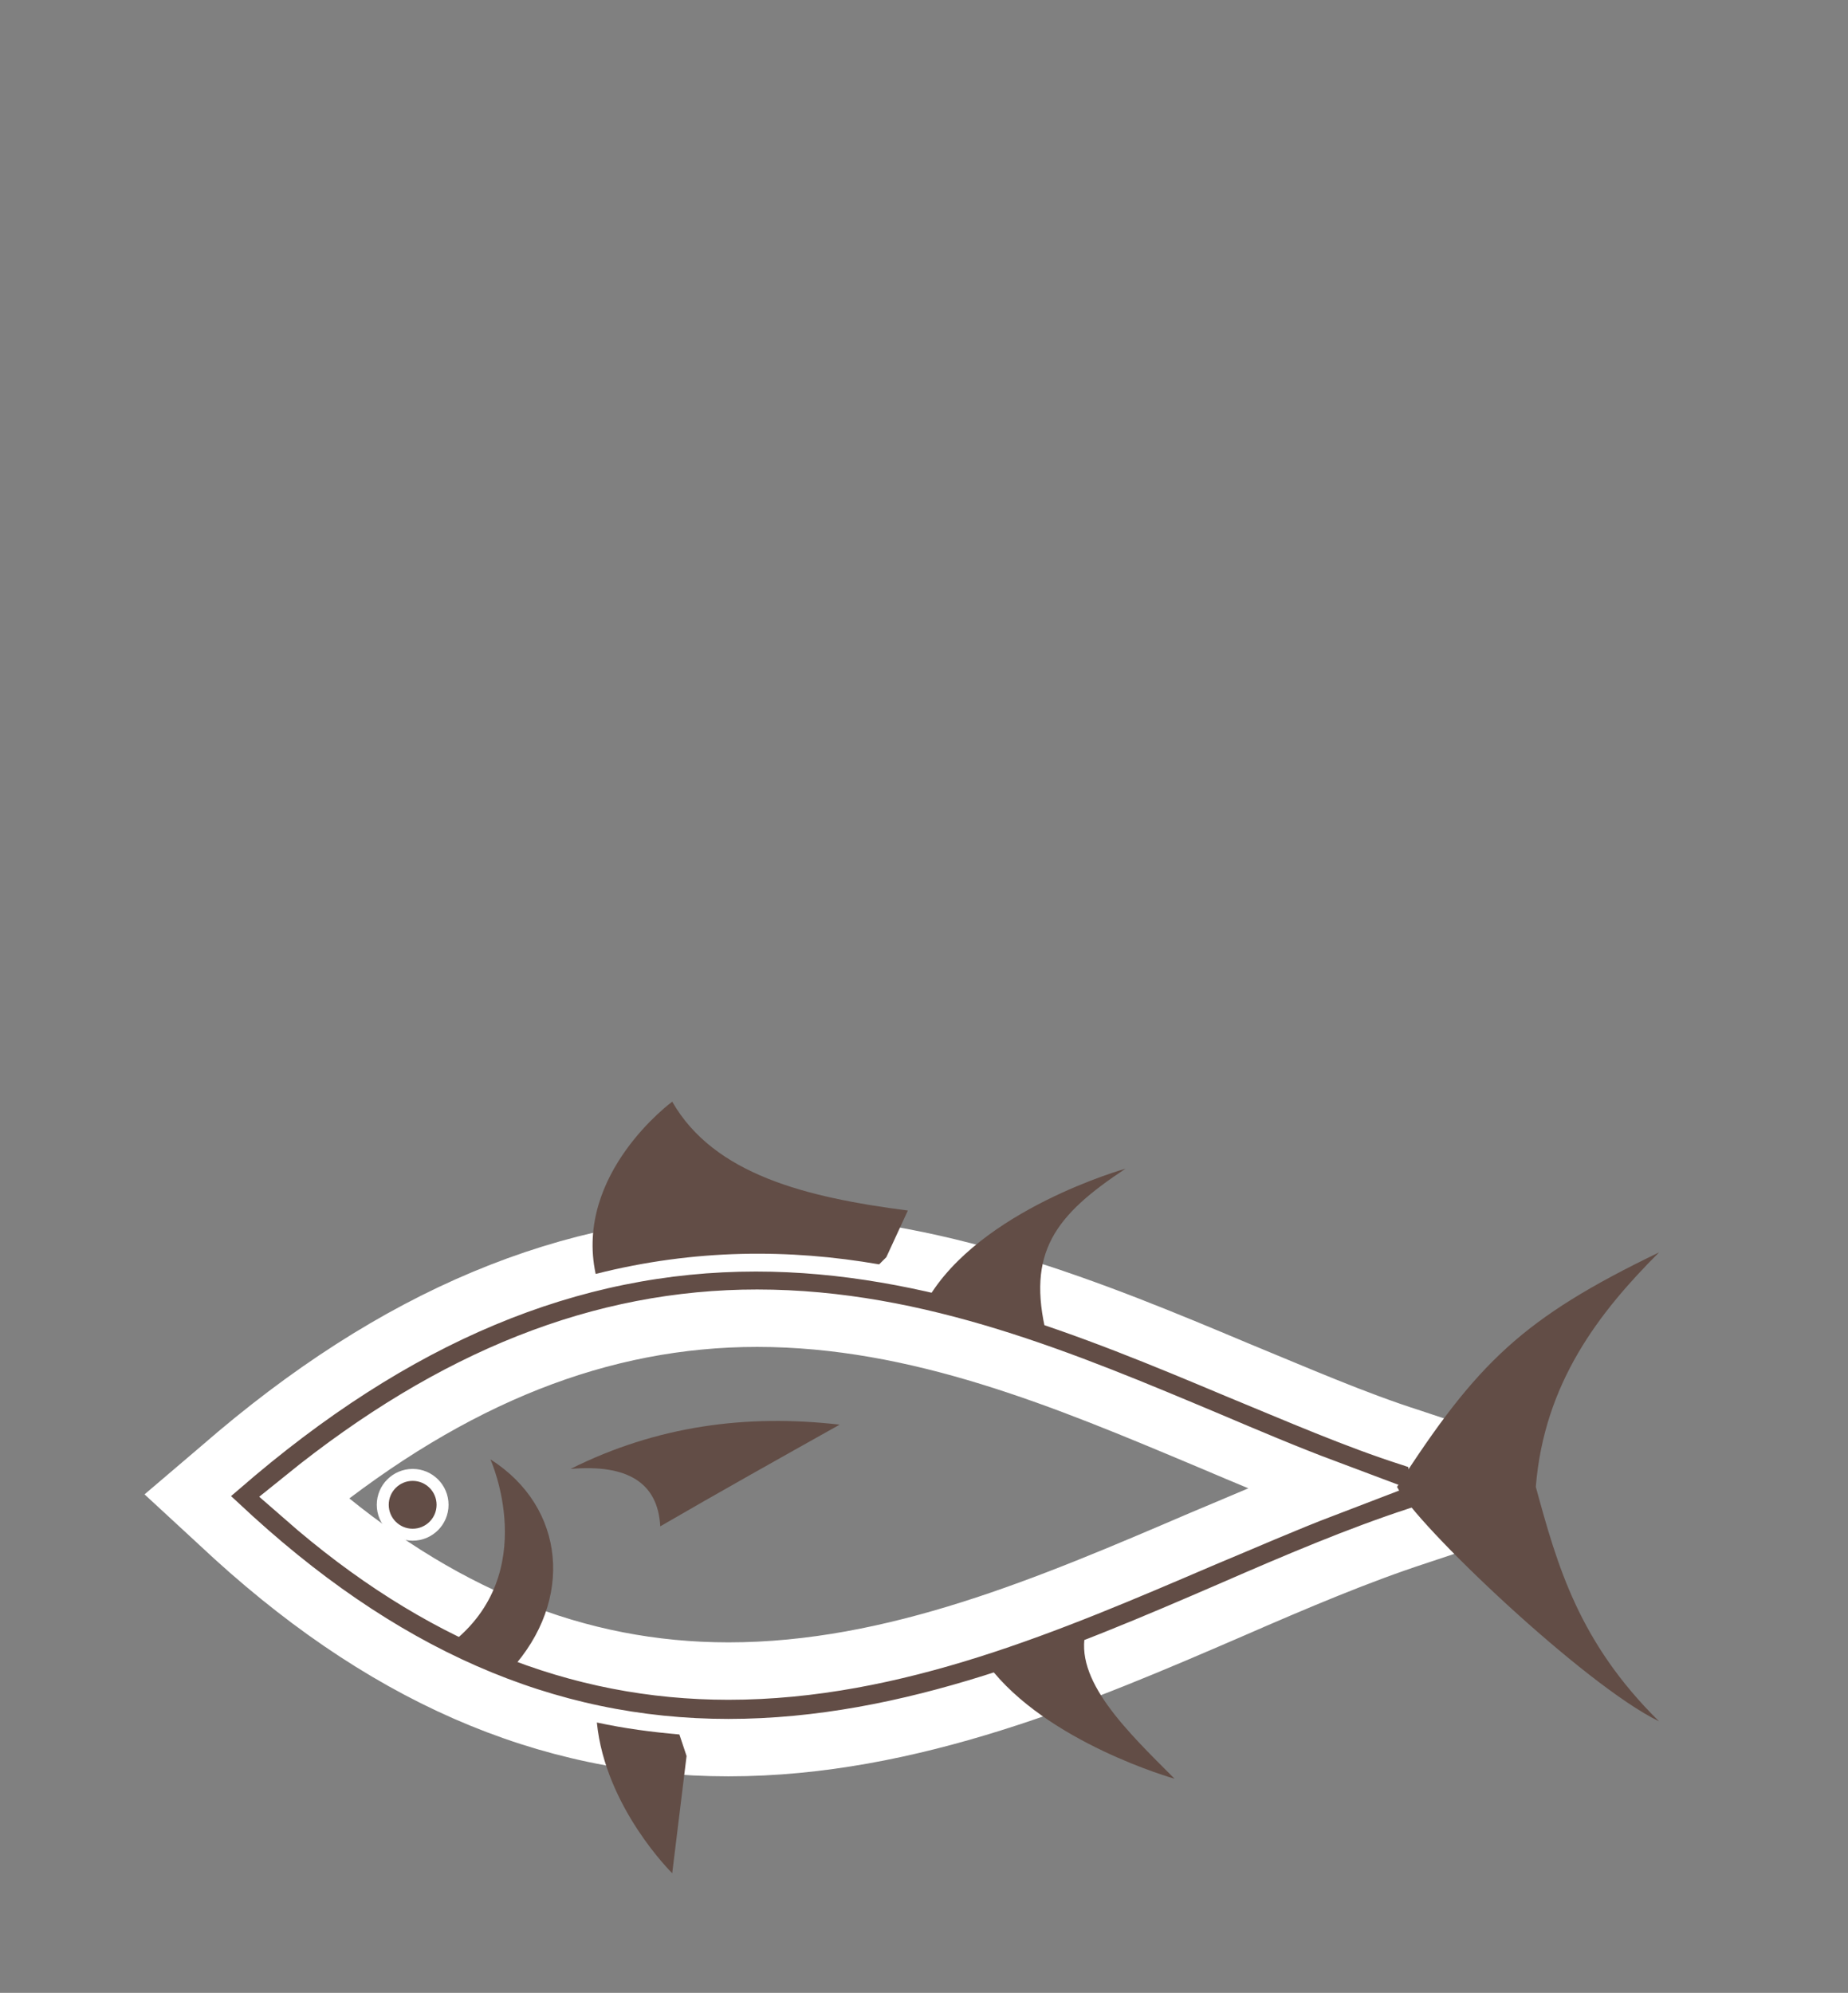 <?xml version="1.0" encoding="utf-8"?>
<!-- Generator: Adobe Illustrator 21.0.0, SVG Export Plug-In . SVG Version: 6.00 Build 0)  -->
<svg version="1.1" id="Livello_2" xmlns="http://www.w3.org/2000/svg" xmlns:xlink="http://www.w3.org/1999/xlink" x="0px" y="0px"
	 width="154.5px" height="166.6px" viewBox="0 0 154.5 166.6" style="enable-background:new 0 0 154.5 166.6;" xml:space="preserve"
	>
<rect x="0" y="0" width="154.5" height="166.6" fill="#808080" stroke="none"/>
<style type="text/css">
	.st0{fill:#624D46;stroke:#FFFFFF;stroke-width:4.8;stroke-miterlimit:10;}
	.st1{fill-rule:evenodd;clip-rule:evenodd;fill:#624D46;}
	.st2{fill-rule:evenodd;clip-rule:evenodd;fill:#624D46;stroke:#FFFFFF;stroke-miterlimit:10;}
</style>
<g>
	<path class="st0" d="M60.9,146.1L60.9,146.1c-15.3,0-29.2-6.1-42.6-18.7l-2.6-2.4l2.7-2.3c14.6-12.7,29.3-18.8,44.8-18.8
		c14.8,0,28.3,5.6,40.2,10.6c5.1,2.1,9.9,4.2,14.6,5.7l1.8,0.6l1.4,6.7l-2.7,0.9c-4.9,1.6-10.1,3.8-15.6,6.2
		C90.4,140,76.2,146.1,60.9,146.1z M25.4,125.2c11.2,9.8,22.9,14.5,35.5,14.5c13.9,0,26.9-5.6,39.5-11c3.6-1.5,7-3,10.4-4.3
		c-3.2-1.2-6.5-2.6-9.8-4c-11.9-5-24.2-10.2-37.7-10.2C50.3,110.2,37.9,115.1,25.4,125.2z"/>
	<path class="st1" d="M74.1,105.1c0.6-1.3,1.2-2.6,1.8-3.9c-8.5-1.1-16.2-3-19.7-9.1c0,0-8.2,6-6.4,14.4c8.3-2.1,16.2-2.1,23.7-0.8
		L74.1,105.1z"/>
	<g>
		<path class="st1" d="M94.1,97.7c0,0-12.2,3.4-16.6,11c3.4,0.8,6.8,1.8,10,2.9C85.8,104.7,88.2,101.6,94.1,97.7z"/>
		<path class="st1" d="M98.2,148.7c0,0-10.7-3-15.6-9.5c2.8-0.9,5.5-1.9,8.2-2.9C89.7,140.4,94.2,144.7,98.2,148.7z"/>
	</g>
	<path class="st1" d="M57.4,146.8c-0.1,0.8-1.2,9.8-1.2,9.8s-5.6-5.5-6.3-12.6c2.3,0.5,4.6,0.8,6.9,1L57.4,146.8z"/>
	<path class="st1" d="M70.2,119.1c-7.8-0.9-15.3,0.1-22.5,3.7c4.7-0.4,7.3,1.1,7.5,4.8C60.2,124.7,65.2,121.9,70.2,119.1z"/>
	<path class="st1" d="M138.7,104.7c-5,5-9.6,10.9-10.3,19.6c1.8,6.6,3.6,13,10.3,19.6c-6.2-3-20.4-16.5-21.9-19.6
		C123.5,113.9,127.3,110.2,138.7,104.7z"/>
	<path class="st1" d="M41,122c0,0,4.3,9.5-3.3,15.4c1.7,0.8,3.3,1.6,5,2.2C48,133.8,47.3,126,41,122z"/>
	<circle class="st2" cx="34.5" cy="125.8" r="2.5"/>
</g>
</svg>
